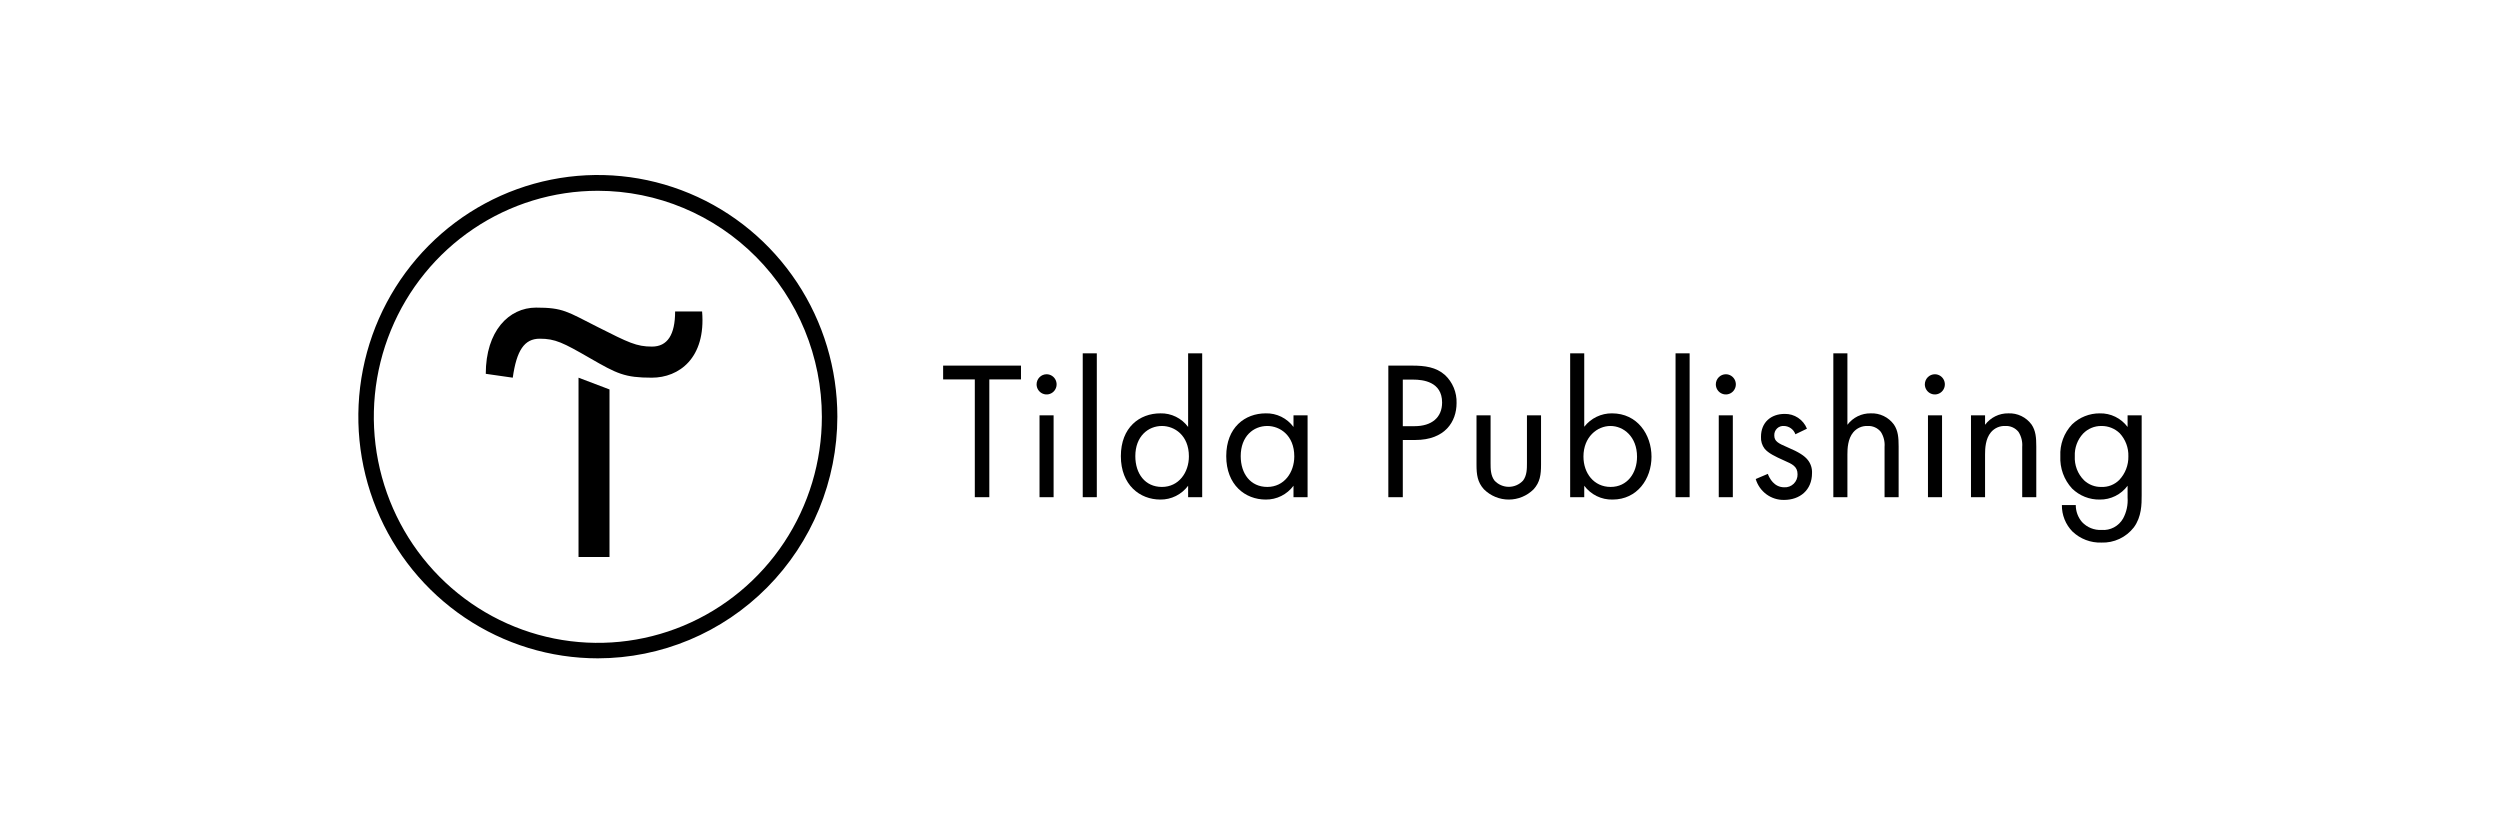 <svg width="300" height="100" viewBox="0 0 300 100" fill="none" xmlns="http://www.w3.org/2000/svg">
<g clip-path="url(#clip0_1348_841)">
<path d="M73.14 46.733V66.841H69.423V45.322L73.14 46.733Z" fill="black"/>
<path d="M58.293 44.858C58.293 39.716 61.071 36.913 64.328 36.913C67.584 36.913 68.044 37.387 71.742 39.252C75.439 41.117 76.378 41.591 78.236 41.591C80.094 41.591 81.014 40.171 81.014 37.377H84.252C84.721 42.983 81.474 45.322 78.217 45.322C74.961 45.322 74.041 44.848 70.803 42.983C67.565 41.117 66.627 40.644 64.769 40.644C62.91 40.644 61.991 42.064 61.531 45.322L58.293 44.858Z" fill="black"/>
<path d="M71.741 79C66.057 79 60.5 77.299 55.773 74.113C51.047 70.926 47.363 66.397 45.188 61.098C43.013 55.799 42.443 49.968 43.552 44.342C44.661 38.717 47.399 33.55 51.418 29.494C55.438 25.438 60.559 22.676 66.134 21.557C71.71 20.438 77.488 21.013 82.74 23.207C87.992 25.402 92.481 29.119 95.639 33.889C98.797 38.657 100.483 44.264 100.483 50C100.474 57.689 97.443 65.06 92.055 70.496C86.667 75.933 79.361 78.991 71.741 79ZM71.741 22.894C66.424 22.894 61.227 24.485 56.806 27.465C52.385 30.446 48.939 34.682 46.905 39.639C44.87 44.595 44.337 50.049 45.375 55.311C46.412 60.572 48.972 65.406 52.732 69.199C56.492 72.993 61.282 75.576 66.497 76.623C71.712 77.669 77.117 77.132 82.029 75.079C86.941 73.026 91.14 69.549 94.094 65.089C97.048 60.628 98.624 55.384 98.624 50.019C98.62 42.827 95.786 35.93 90.745 30.844C85.705 25.758 78.87 22.899 71.741 22.894Z" fill="black"/>
<path d="M118.718 45.53V59.663H116.977V45.53H113.176V43.873H122.518V45.53H118.718Z" fill="black"/>
<path d="M125.587 44.91C125.825 44.909 126.058 44.98 126.256 45.112C126.454 45.245 126.609 45.434 126.7 45.655C126.792 45.877 126.816 46.12 126.771 46.356C126.725 46.591 126.611 46.808 126.443 46.978C126.275 47.148 126.061 47.264 125.828 47.311C125.595 47.358 125.353 47.334 125.133 47.242C124.914 47.151 124.726 46.996 124.593 46.796C124.461 46.597 124.391 46.362 124.391 46.122C124.392 45.802 124.518 45.495 124.742 45.268C124.966 45.041 125.27 44.913 125.587 44.91ZM126.432 49.839V59.663H124.743V49.839H126.432Z" fill="black"/>
<path d="M131.617 42.4V59.663H129.928V42.4H131.617Z" fill="black"/>
<path d="M142.574 42.4H144.263V59.663H142.574V58.29C142.187 58.811 141.683 59.233 141.104 59.52C140.526 59.808 139.888 59.955 139.242 59.947C136.779 59.947 134.503 58.195 134.503 54.739C134.503 51.283 136.755 49.602 139.242 49.602C139.887 49.585 140.526 49.725 141.105 50.009C141.685 50.293 142.189 50.714 142.574 51.235V42.4ZM136.239 54.739C136.239 56.846 137.412 58.432 139.43 58.432C141.448 58.432 142.668 56.704 142.668 54.763C142.668 52.23 140.932 51.117 139.43 51.117C137.788 51.117 136.239 52.348 136.239 54.739Z" fill="black"/>
<path d="M155.22 49.839H156.91V59.663H155.22V58.29C154.833 58.811 154.33 59.233 153.751 59.52C153.172 59.809 152.534 59.955 151.889 59.947C149.425 59.947 147.149 58.195 147.149 54.739C147.149 51.283 149.402 49.602 151.889 49.602C152.533 49.585 153.172 49.725 153.752 50.009C154.332 50.293 154.835 50.714 155.22 51.235V49.839ZM148.886 54.739C148.886 56.846 150.059 58.432 152.077 58.432C154.094 58.432 155.314 56.704 155.314 54.763C155.314 52.23 153.578 51.117 152.077 51.117C150.411 51.117 148.886 52.348 148.886 54.739Z" fill="black"/>
<path d="M169.439 43.873C171.011 43.873 172.324 44.058 173.38 44.986C173.843 45.414 174.208 45.939 174.451 46.523C174.694 47.107 174.809 47.738 174.788 48.371C174.788 50.596 173.404 52.798 169.837 52.798H168.336V59.663H166.6V43.873H169.439ZM168.336 51.141H169.744C171.808 51.141 173.052 50.099 173.052 48.3C173.052 45.791 170.729 45.554 169.603 45.554H168.336V51.141Z" fill="black"/>
<path d="M178.87 55.563C178.87 56.25 178.87 57.054 179.34 57.67C179.559 57.907 179.824 58.095 180.119 58.224C180.414 58.353 180.731 58.419 181.052 58.419C181.374 58.419 181.691 58.353 181.986 58.224C182.28 58.095 182.546 57.907 182.765 57.67C183.234 57.054 183.234 56.25 183.234 55.563V49.839H184.924V55.757C184.924 56.965 184.806 57.864 184.032 58.716C183.238 59.506 182.167 59.948 181.052 59.948C179.937 59.948 178.867 59.506 178.073 58.716C177.298 57.864 177.181 56.965 177.181 55.757V49.839H178.87V55.563Z" fill="black"/>
<path d="M190.109 59.663H188.419V42.4H190.109V51.212C190.505 50.704 191.011 50.295 191.589 50.016C192.167 49.737 192.8 49.595 193.44 49.602C196.49 49.602 198.18 52.159 198.18 54.81C198.18 57.462 196.467 59.947 193.511 59.947C192.854 59.964 192.203 59.822 191.611 59.534C191.02 59.245 190.504 58.819 190.109 58.29V59.663ZM196.444 54.81C196.444 52.395 194.825 51.117 193.253 51.117C191.681 51.117 190.015 52.419 190.015 54.786C190.015 56.799 191.282 58.432 193.276 58.432C195.27 58.432 196.444 56.775 196.444 54.81Z" fill="black"/>
<path d="M202.755 42.4V59.663H201.066V42.4H202.755Z" fill="black"/>
<path d="M207.096 44.91C207.333 44.909 207.566 44.98 207.764 45.112C207.962 45.245 208.117 45.434 208.209 45.655C208.3 45.877 208.325 46.12 208.279 46.356C208.233 46.591 208.119 46.808 207.951 46.978C207.783 47.148 207.569 47.264 207.336 47.311C207.103 47.358 206.861 47.334 206.642 47.242C206.422 47.151 206.234 46.996 206.102 46.796C205.97 46.597 205.899 46.362 205.899 46.122C205.9 45.802 206.026 45.495 206.25 45.268C206.474 45.041 206.778 44.913 207.096 44.91ZM207.94 49.839V59.663H206.251V49.839H207.94Z" fill="black"/>
<path d="M215.448 52.112C215.347 51.827 215.163 51.58 214.92 51.403C214.677 51.226 214.387 51.126 214.088 51.117C213.934 51.103 213.78 51.122 213.635 51.173C213.489 51.224 213.356 51.306 213.245 51.413C213.134 51.521 213.047 51.651 212.99 51.795C212.933 51.939 212.907 52.094 212.914 52.249C212.914 52.959 213.384 53.196 214.486 53.669C215.894 54.261 216.551 54.711 216.927 55.185C217.287 55.631 217.471 56.196 217.443 56.771C217.443 58.83 215.965 59.99 214.088 59.99C213.327 60.005 212.582 59.767 211.968 59.314C211.353 58.861 210.903 58.217 210.686 57.481L212.14 56.865C212.328 57.386 212.891 58.475 214.111 58.475C214.32 58.487 214.528 58.455 214.724 58.382C214.92 58.308 215.098 58.194 215.248 58.047C215.398 57.9 215.516 57.724 215.595 57.528C215.674 57.333 215.712 57.123 215.706 56.913C215.706 55.966 215.05 55.682 214.135 55.279C212.961 54.758 212.211 54.38 211.765 53.859C211.447 53.449 211.288 52.935 211.319 52.415C211.319 50.687 212.516 49.669 214.158 49.669C214.73 49.656 215.292 49.818 215.77 50.136C216.248 50.453 216.618 50.909 216.833 51.444L215.448 52.112Z" fill="black"/>
<path d="M220 42.4H221.689V50.975C222.015 50.541 222.438 50.19 222.923 49.952C223.408 49.713 223.942 49.593 224.481 49.602C225.021 49.578 225.558 49.688 226.045 49.924C226.532 50.159 226.954 50.512 227.273 50.951C227.766 51.685 227.836 52.49 227.836 53.579V59.663H226.147V53.626C226.199 52.993 226.042 52.361 225.701 51.827C225.51 51.59 225.266 51.401 224.989 51.278C224.711 51.154 224.409 51.099 224.106 51.117C223.782 51.103 223.46 51.165 223.163 51.296C222.866 51.427 222.603 51.625 222.393 51.874C221.736 52.656 221.689 53.816 221.689 54.526V59.663H220V42.4Z" fill="black"/>
<path d="M232.177 44.91C232.415 44.909 232.648 44.98 232.846 45.112C233.044 45.245 233.199 45.434 233.29 45.655C233.382 45.877 233.406 46.12 233.36 46.356C233.315 46.591 233.201 46.808 233.033 46.978C232.865 47.148 232.651 47.264 232.418 47.311C232.185 47.358 231.943 47.334 231.723 47.242C231.503 47.151 231.315 46.996 231.183 46.796C231.051 46.597 230.98 46.362 230.98 46.122C230.982 45.802 231.108 45.495 231.332 45.268C231.556 45.041 231.86 44.913 232.177 44.91ZM233.045 49.839V59.663H231.356V49.839H233.045Z" fill="black"/>
<path d="M236.518 49.839H238.207V50.975C238.533 50.541 238.955 50.19 239.44 49.952C239.925 49.713 240.459 49.593 240.999 49.602C241.538 49.578 242.075 49.688 242.562 49.924C243.049 50.159 243.471 50.512 243.791 50.951C244.284 51.685 244.354 52.49 244.354 53.579V59.663H242.665V53.626C242.716 52.993 242.559 52.361 242.219 51.827C242.028 51.59 241.784 51.401 241.506 51.278C241.229 51.154 240.926 51.099 240.623 51.117C240.3 51.103 239.977 51.165 239.68 51.296C239.384 51.427 239.12 51.625 238.911 51.874C238.254 52.656 238.207 53.816 238.207 54.526V59.663H236.518V49.839Z" fill="black"/>
<path d="M255.311 49.839H257V59.427C257 60.492 257 62.008 256.061 63.286C255.6 63.878 255.007 64.352 254.331 64.668C253.654 64.985 252.912 65.136 252.167 65.109C251.53 65.13 250.895 65.024 250.299 64.796C249.703 64.569 249.158 64.225 248.694 63.783C248.285 63.365 247.962 62.87 247.745 62.325C247.527 61.781 247.419 61.198 247.427 60.611H249.093C249.091 61.359 249.358 62.082 249.844 62.647C250.144 62.966 250.509 63.217 250.914 63.38C251.319 63.543 251.754 63.616 252.19 63.594C252.705 63.634 253.221 63.527 253.677 63.284C254.134 63.041 254.513 62.672 254.771 62.221C255.185 61.453 255.372 60.583 255.311 59.711V58.291C254.923 58.812 254.42 59.233 253.841 59.521C253.262 59.809 252.624 59.955 251.979 59.948C251.364 59.959 250.754 59.848 250.182 59.621C249.61 59.393 249.089 59.054 248.647 58.622C248.168 58.102 247.796 57.491 247.555 56.825C247.313 56.158 247.206 55.449 247.24 54.74C247.206 54.041 247.313 53.343 247.555 52.688C247.797 52.033 248.169 51.434 248.647 50.928C249.547 50.069 250.74 49.594 251.979 49.603C252.623 49.588 253.261 49.728 253.841 50.013C254.42 50.297 254.924 50.716 255.311 51.236V49.839ZM249.961 52.041C249.629 52.403 249.37 52.828 249.201 53.291C249.032 53.754 248.955 54.247 248.976 54.74C248.948 55.272 249.031 55.805 249.221 56.303C249.411 56.8 249.704 57.252 250.078 57.628C250.643 58.163 251.393 58.452 252.167 58.433C252.56 58.449 252.952 58.384 253.319 58.242C253.686 58.099 254.021 57.882 254.302 57.604C254.662 57.227 254.944 56.782 255.133 56.295C255.323 55.807 255.415 55.287 255.404 54.763C255.436 53.739 255.065 52.743 254.372 51.994C253.78 51.42 252.987 51.106 252.167 51.118C251.756 51.112 251.349 51.191 250.97 51.35C250.59 51.509 250.247 51.744 249.961 52.041Z" fill="black"/>
</g>
<defs>
<clipPath id="clip0_1348_841">
<rect width="214" height="58" fill="white" transform="translate(43 21)"/>
</clipPath>
</defs>
</svg>
